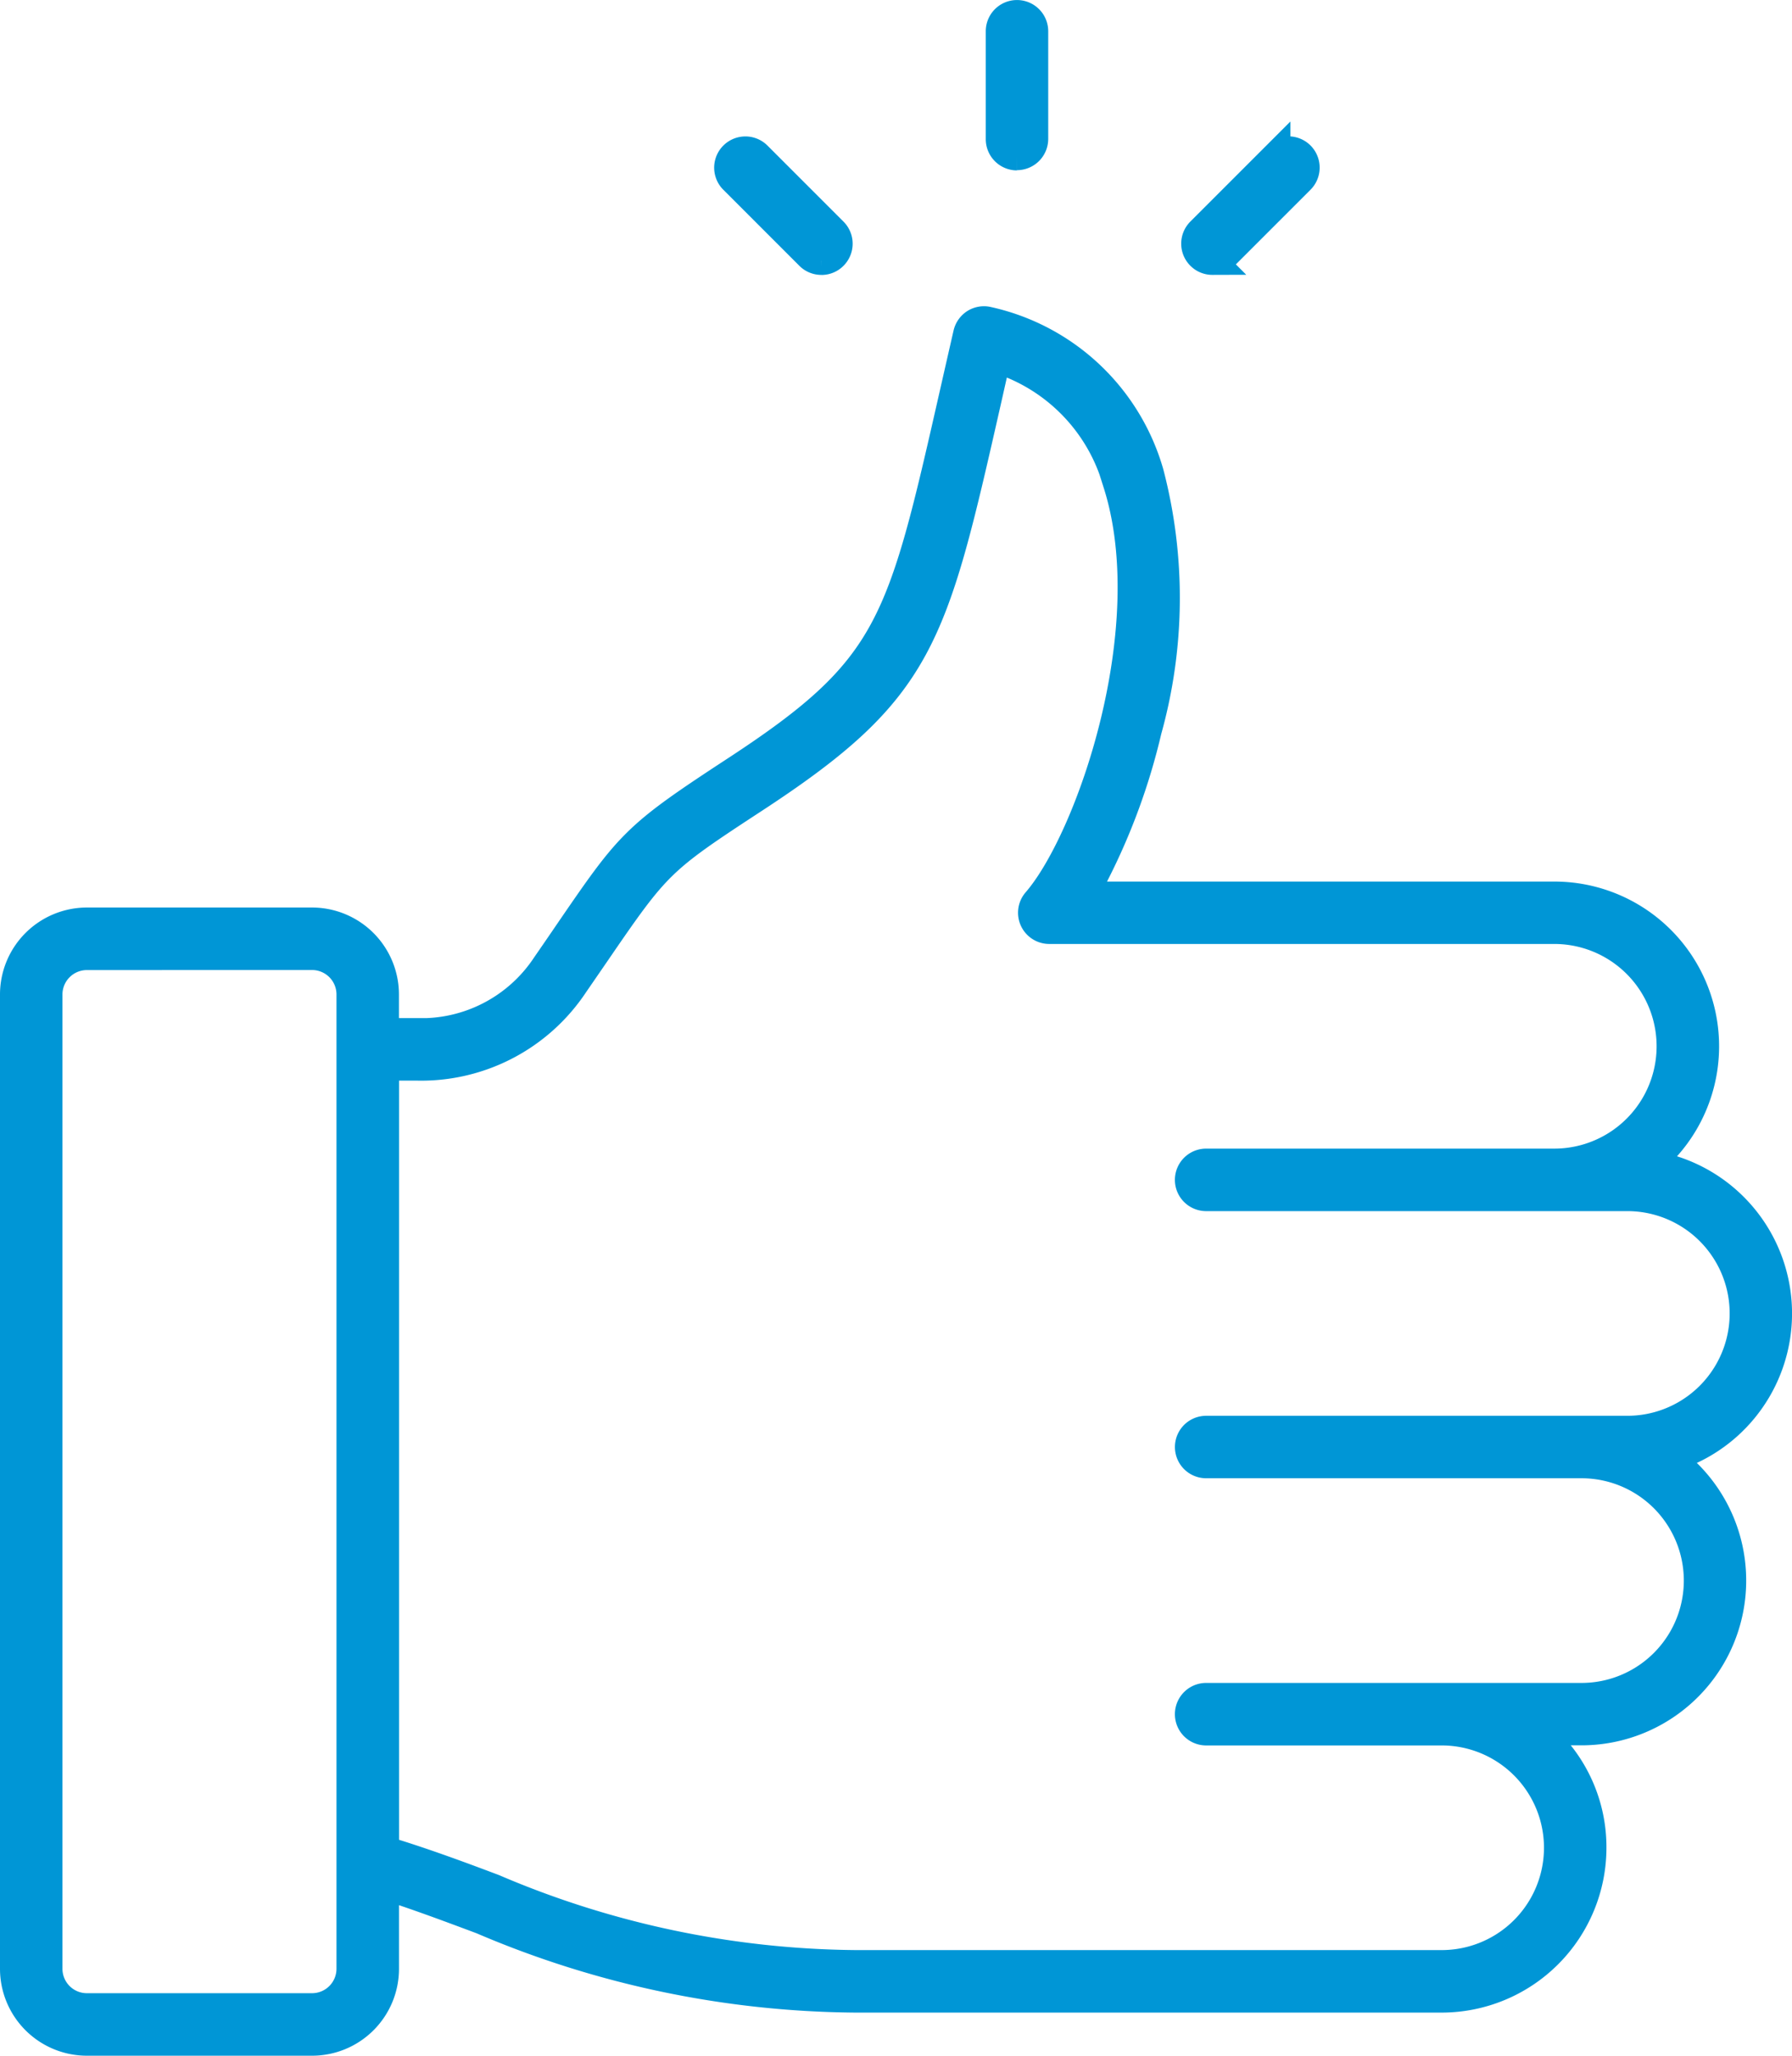<?xml version="1.0" encoding="UTF-8"?>
<svg xmlns="http://www.w3.org/2000/svg" width="63.642" height="73" viewBox="0 0 63.642 73">
  <g id="Group_1513" data-name="Group 1513" transform="translate(-815.5 -771.54)">
    <path id="Path_6549" data-name="Path 6549" d="M2.584,72A2.588,2.588,0,0,1,0,69.414v-34.6a2.589,2.589,0,0,1,2.584-2.587h8a2.588,2.588,0,0,1,2.584,2.587v1.34l1.095,0a5.3,5.3,0,0,0,4.62-2.375c.245-.354.467-.678.671-.976l.111-.163c2.22-3.24,2.353-3.434,5.96-5.794,5.529-3.617,5.867-5.106,7.742-13.366.152-.669.313-1.377.486-2.132a.618.618,0,0,1,.274-.384.612.612,0,0,1,.465-.071,7.707,7.707,0,0,1,5.74,5.405,17.536,17.536,0,0,1-.076,9.144,22.484,22.484,0,0,1-1.871,5.106l-.4.757H54.7A5.35,5.35,0,0,1,58.7,40.211l-.526.591.753.242a5.356,5.356,0,0,1,.639,9.946L58.9,51.3l.524.518a5.352,5.352,0,0,1-3.756,9.16H54.257l.655.834a5.29,5.29,0,0,1,1.14,3.3A5.357,5.357,0,0,1,50.7,70.469H29.876a34.332,34.332,0,0,1-13.267-2.782c-1.023-.383-1.876-.7-2.76-1l-.679-.228v2.95A2.587,2.587,0,0,1,10.586,72Zm0-38.552a1.368,1.368,0,0,0-1.366,1.368v34.6A1.367,1.367,0,0,0,2.584,70.78h8a1.368,1.368,0,0,0,1.366-1.366v-34.6a1.368,1.368,0,0,0-1.366-1.368Zm31.972-19.7c-1.922,8.472-2.322,10.234-8.264,14.122-3.342,2.186-3.447,2.289-5.621,5.463l-.784,1.14a6.527,6.527,0,0,1-5.615,2.9l-1.1,0V65.2l.361.113c1.242.389,2.5.859,3.5,1.236a33.337,33.337,0,0,0,12.842,2.7H50.7a4.133,4.133,0,0,0,0-8.267H42.336a.61.61,0,0,1,0-1.22h13.33a4.134,4.134,0,0,0,0-8.268H42.336a.609.609,0,0,1,0-1.218H57.294a4.134,4.134,0,0,0,0-8.268H42.336a.61.61,0,0,1,0-1.22H54.7a4.133,4.133,0,0,0,0-8.267H36.764a.609.609,0,0,1-.459-1.009c1.906-2.2,4.507-9.7,2.868-14.847a6.409,6.409,0,0,0-3.706-4.212L34.9,12.22Zm8-4.987a.6.6,0,0,1-.427-.177.609.609,0,0,1,0-.863l2.7-2.7a.608.608,0,0,1,.861,0,.613.613,0,0,1,0,.862l-2.7,2.7a.6.6,0,0,1-.431.179m-13.887,0a.6.6,0,0,1-.43-.177l-2.7-2.7a.609.609,0,1,1,.861-.862l2.7,2.7a.61.61,0,0,1,0,.862.6.6,0,0,1-.429.179m6.943-3.713a.609.609,0,0,1-.608-.61V.61a.609.609,0,1,1,1.218,0V4.433a.611.611,0,0,1-.61.61" transform="translate(816 772.04)" fill="#0096d6" stroke="#0096d6" stroke-width="1"></path>
    <line id="Line_34" data-name="Line 34" y2="1.22" transform="translate(853.986 803.343)" fill="none" stroke="#0096d6" stroke-width="1"></line>
  </g>
</svg>
